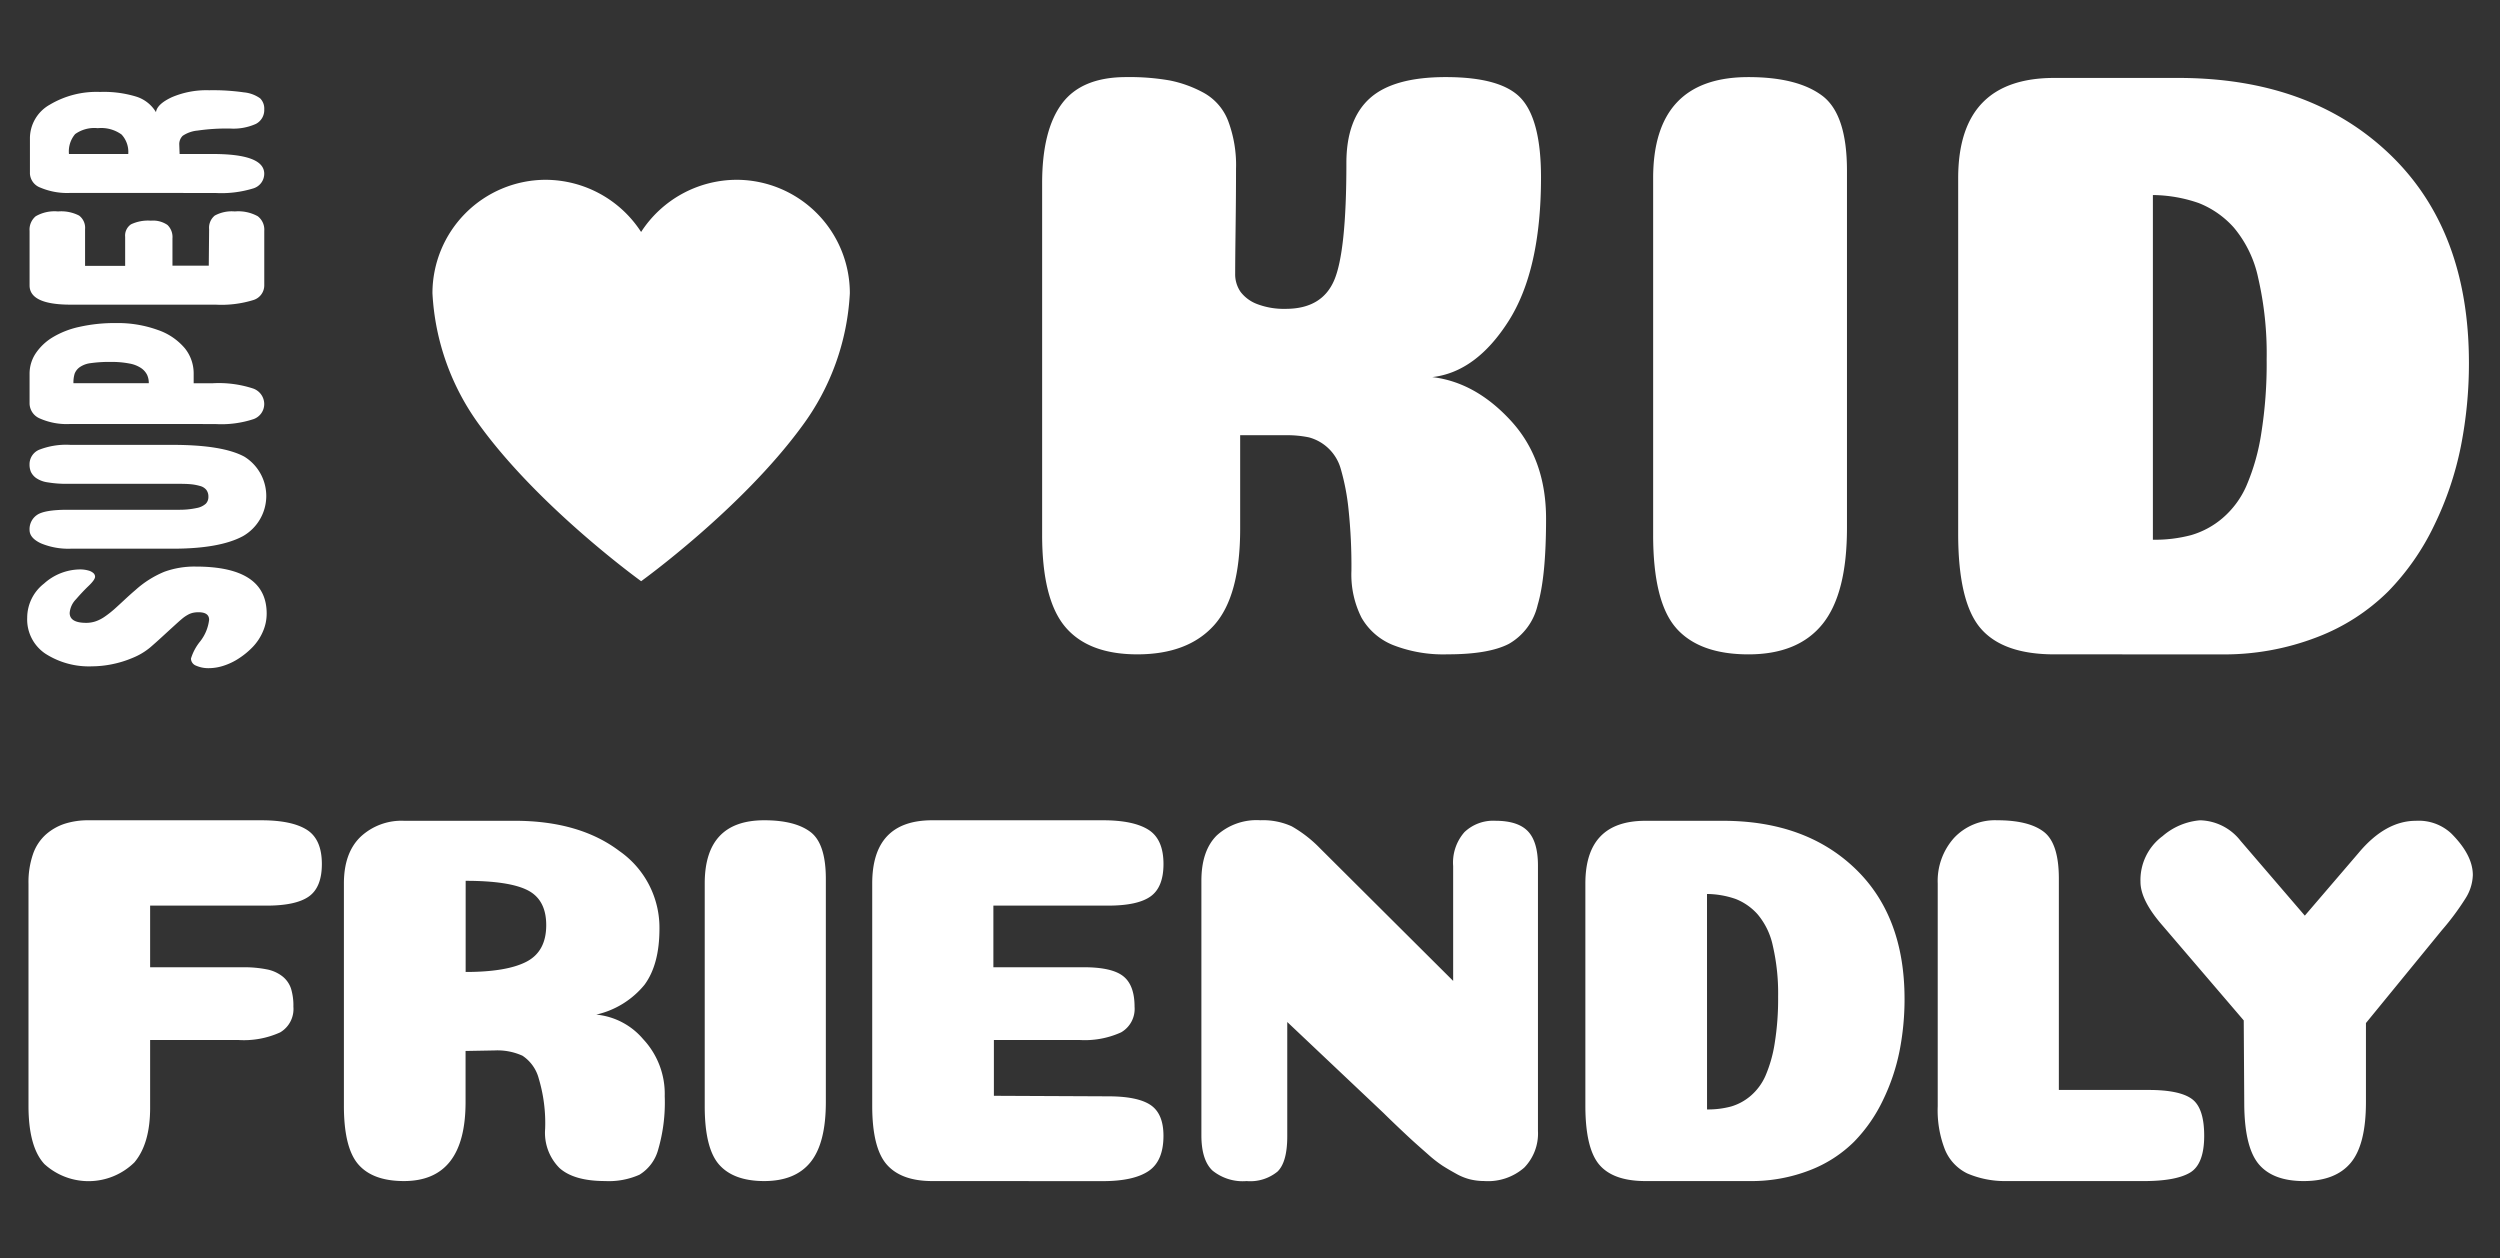 <svg xmlns="http://www.w3.org/2000/svg" width="342.056" height="172.17" viewBox="0 0 342.056 172.17">
  <rect x="0" y="0" width="342.056" height="172.17" fill="#333333" stroke="none"/>
  <g id="Group_6529" data-name="Group 6529" transform="translate(-432.389 -1018.903)">
    <rect id="Rectangle_358" data-name="Rectangle 358" width="342.055" height="172.169" transform="translate(432.389 1018.903)" fill="#4bceb5" opacity="0"/>
    <path id="Union_41" data-name="Union 41" d="M741.473,1178.229q-1.944-2.271-2.018-8.034l-.072-11.676-11.1-12.968q-3.027-3.461-3.027-5.982a7.464,7.464,0,0,1,3.027-6.269,8.958,8.958,0,0,1,5.117-2.162,7.238,7.238,0,0,1,5.549,2.81l8.791,10.235,7.352-8.577q3.674-4.4,7.854-4.4a6.528,6.528,0,0,1,4.828,1.729q2.955,2.956,2.954,5.693a6.3,6.3,0,0,1-1.009,3.207,35.807,35.807,0,0,1-3.244,4.36l-10.372,12.684v10.811q0,5.837-2.09,8.323T747.6,1180.5Q743.42,1180.5,741.473,1178.229Zm-34.591,2.27a13.019,13.019,0,0,1-5.334-1.048,6.273,6.273,0,0,1-3.027-3.207,14.744,14.744,0,0,1-1.008-5.981v-30.481a8.814,8.814,0,0,1,2.234-6.233,7.662,7.662,0,0,1,5.909-2.414q4.324,0,6.379,1.585t2.052,6.414v28.9h12.319q4.179,0,5.873,1.225t1.693,5.045q0,3.893-1.945,5.045t-6.341,1.152Zm-49.363,0q-4.4,0-6.306-2.234t-1.91-8.07v-30.413q0-8.574,8.216-8.575h10.593q11.244,0,18.052,6.486t6.81,17.871a36.743,36.743,0,0,1-.684,7.135,27.85,27.85,0,0,1-2.271,6.737,21.123,21.123,0,0,1-3.963,5.693,17.53,17.53,0,0,1-6.054,3.892,22.033,22.033,0,0,1-8.287,1.477Zm8.431-9.8a12.122,12.122,0,0,0,3.279-.4,7.237,7.237,0,0,0,2.666-1.441,7.673,7.673,0,0,0,2.055-2.775,18.375,18.375,0,0,0,1.256-4.432,37.845,37.845,0,0,0,.469-6.379,28.781,28.781,0,0,0-.721-6.953,9.819,9.819,0,0,0-2.091-4.324,7.877,7.877,0,0,0-2.99-2.089,12.252,12.252,0,0,0-3.928-.686Zm-32.356,9.584a7.7,7.7,0,0,1-1.981-.793q-1.045-.576-1.839-1.081a17.15,17.15,0,0,1-1.982-1.549q-1.188-1.044-1.873-1.658t-2.127-1.982q-1.441-1.369-2.09-2.018l-13.188-12.467v15.637q0,3.533-1.334,4.829a5.873,5.873,0,0,1-4.217,1.3,6.583,6.583,0,0,1-4.684-1.442q-1.512-1.438-1.513-4.829v-34.808q0-4.109,2.09-6.2a8.1,8.1,0,0,1,5.981-2.09,9.471,9.471,0,0,1,4.288.829,17.293,17.293,0,0,1,3.855,2.991l18.233,18.16V1137.4a6.313,6.313,0,0,1,1.549-4.648,5.7,5.7,0,0,1,4.216-1.55q3.1,0,4.468,1.441t1.37,4.684v36.322a6.694,6.694,0,0,1-1.875,5.009,7.516,7.516,0,0,1-5.477,1.837,8.292,8.292,0,0,1-1.87-.214Zm-73.651.216q-4.254,0-6.234-2.27t-1.981-8.034v-30.413q0-8.648,8.215-8.647h23.349q4.18,0,6.234,1.3t2.054,4.684q0,3.172-1.765,4.433t-5.8,1.261H568.306v8.432h12.4q3.819,0,5.368,1.225t1.549,4.18a3.7,3.7,0,0,1-1.838,3.5,12.013,12.013,0,0,1-5.728,1.045H568.375v7.638l15.638.072q4.035,0,5.8,1.189t1.765,4.217q0,3.459-2.054,4.828t-6.234,1.369Zm-29.149-2.234q-1.983-2.234-1.983-8v-30.483q0-8.648,8.145-8.647,4.178,0,6.3,1.585t2.126,6.414v30.556q0,5.621-2.09,8.215t-6.34,2.594q-4.176,0-6.158-2.234Zm-21.837.468a6.814,6.814,0,0,1-1.981-5.368,21.309,21.309,0,0,0-.87-6.883,5.382,5.382,0,0,0-2.234-3.134,8.3,8.3,0,0,0-3.819-.721l-3.964.072v6.99q0,10.809-8.432,10.809-4.251,0-6.233-2.27t-1.981-8.034v-30.412q0-4.178,2.27-6.377a8.193,8.193,0,0,1,5.944-2.2H502.8q8.863,0,14.341,4.144a12.772,12.772,0,0,1,5.476,10.629q0,4.9-2.054,7.675a11.945,11.945,0,0,1-6.593,4.071,9.6,9.6,0,0,1,6.413,3.352,10.952,10.952,0,0,1,2.955,7.818,23.01,23.01,0,0,1-.9,7.314,5.783,5.783,0,0,1-2.559,3.424,10.3,10.3,0,0,1-4.685.865q-4.252,0-6.234-1.764ZM496.1,1151.89q5.621,0,8.324-1.406t2.7-5.008q0-3.459-2.522-4.757t-8.5-1.3Zm-57.651,26.267q-2.16-2.342-2.162-7.962v-30.413a11.788,11.788,0,0,1,.612-4,6.4,6.4,0,0,1,1.767-2.7,7.358,7.358,0,0,1,2.594-1.478,10.488,10.488,0,0,1,3.243-.468h23.637q4.179,0,6.233,1.3t2.054,4.684q0,3.172-1.766,4.433t-5.8,1.261H452.93v8.432h12.683a15.888,15.888,0,0,1,3.279.288,5,5,0,0,1,2.162.974,3.589,3.589,0,0,1,1.153,1.656,7.958,7.958,0,0,1,.325,2.487,3.712,3.712,0,0,1-1.8,3.5,12,12,0,0,1-5.764,1.045H452.93v9.3q0,4.9-2.163,7.459a8.959,8.959,0,0,1-12.323.2Zm20.794-68.166a1.059,1.059,0,0,1-.725-.979,6.874,6.874,0,0,1,1.241-2.329,5.884,5.884,0,0,0,1.242-2.975q0-1.037-1.453-1.036a3.469,3.469,0,0,0-.773.079,2.693,2.693,0,0,0-.7.277,4.857,4.857,0,0,0-.655.437q-.3.243-.774.669l-.938.853-1.219,1.118q-.752.69-1.5,1.338a8.994,8.994,0,0,1-2.437,1.465,14.536,14.536,0,0,1-2.884.887,14.009,14.009,0,0,1-2.647.276,11.006,11.006,0,0,1-6.422-1.729,5.632,5.632,0,0,1-2.488-4.911,5.924,5.924,0,0,1,2.3-4.68,7.452,7.452,0,0,1,4.875-1.937,4.152,4.152,0,0,1,1.2.15,1.638,1.638,0,0,1,.7.369.67.67,0,0,1,.211.473q0,.414-.867,1.246t-1.74,1.842a3.018,3.018,0,0,0-.868,1.868q0,1.36,2.251,1.361a4.042,4.042,0,0,0,1.336-.22,5.2,5.2,0,0,0,1.312-.7,13.507,13.507,0,0,0,1.2-.946c.344-.306.806-.73,1.383-1.267s1.085-.993,1.523-1.363a13.694,13.694,0,0,1,3.937-2.49,12.047,12.047,0,0,1,4.312-.714q9.7,0,9.7,6.433a6.094,6.094,0,0,1-.516,2.457,7.031,7.031,0,0,1-1.359,2.075,10.678,10.678,0,0,1-1.876,1.563,8.569,8.569,0,0,1-2.109,1.026,6.616,6.616,0,0,1-2.016.346A4.189,4.189,0,0,1,459.238,1109.991Zm254.219-1.558q-7.035,0-10.09-3.574t-3.061-12.914v-48.658q0-13.719,13.151-13.721h16.949q17.988,0,28.883,10.377t10.9,28.6a58.634,58.634,0,0,1-1.1,11.415,44.576,44.576,0,0,1-3.632,10.781,33.794,33.794,0,0,1-6.341,9.109,28,28,0,0,1-9.687,6.226,35.278,35.278,0,0,1-13.26,2.363Zm13.49-15.682a19.372,19.372,0,0,0,5.246-.635,11.607,11.607,0,0,0,4.266-2.306,12.294,12.294,0,0,0,3.286-4.44,29.252,29.252,0,0,0,2.018-7.09,60.376,60.376,0,0,0,.75-10.2,45.982,45.982,0,0,0-1.154-11.129,15.741,15.741,0,0,0-3.343-6.918,12.67,12.67,0,0,0-4.786-3.344,19.629,19.629,0,0,0-6.283-1.1Zm-65.205,12.108q-3.172-3.571-3.171-12.8v-48.771q0-13.837,13.029-13.837,6.689,0,10.09,2.536t3.4,10.262v48.889q0,8.994-3.343,13.145t-10.148,4.151Q664.914,1108.432,661.742,1104.859ZM623,1107.165a8.684,8.684,0,0,1-4.323-3.747,13.06,13.06,0,0,1-1.384-6.4,73.8,73.8,0,0,0-.4-8.474,31.018,31.018,0,0,0-1.039-5.42,6.2,6.2,0,0,0-4.381-4.381,14.879,14.879,0,0,0-3.289-.292h-6.112v12.8q0,9.225-3.573,13.2t-10.494,3.982q-6.687,0-9.858-3.747t-3.17-12.625v-48.082q0-7.263,2.71-10.9t8.818-3.628a31.912,31.912,0,0,1,5.938.461,16.308,16.308,0,0,1,4.612,1.672,7.424,7.424,0,0,1,3.35,3.805,17.154,17.154,0,0,1,1.1,6.629q0,3.576-.058,8.014t-.058,6.285a4.225,4.225,0,0,0,.75,2.537,5.126,5.126,0,0,0,2.306,1.671,10.283,10.283,0,0,0,3.863.635q4.957,0,6.63-3.92t1.667-16.029q0-5.994,3.229-8.878t10.371-2.882q7.722,0,10.376,3t2.652,10.724q0,12.685-4.44,19.659T628.36,1070.5q5.882.692,10.723,5.938t4.843,13.432q0,7.956-1.154,11.819a8.236,8.236,0,0,1-3.92,5.3q-2.766,1.445-8.416,1.441A18.849,18.849,0,0,1,623,1107.165ZM498.12,1077.237a33.438,33.438,0,0,1-6.562-18.222,15.525,15.525,0,0,1,15.363-15.511h.144a15.62,15.62,0,0,1,13.041,7.138,15.624,15.624,0,0,1,13.044-7.139h.144a15.522,15.522,0,0,1,15.373,15.512,33.413,33.413,0,0,1-6.561,18.222c-8.264,11.3-21.993,21.187-21.993,21.187S506.386,1088.537,498.12,1077.237Zm-56.061,16.74a9.72,9.72,0,0,1-4.053-.726q-1.57-.727-1.571-1.833a2.344,2.344,0,0,1,1.031-2.067q1.032-.7,4.172-.7h15.28a11.093,11.093,0,0,0,2.39-.241,2.553,2.553,0,0,0,1.242-.589,1.313,1.313,0,0,0,.352-.945,1.5,1.5,0,0,0-.282-.946,1.633,1.633,0,0,0-.89-.542,6.821,6.821,0,0,0-1.219-.23q-.607-.058-1.593-.058H441.59a15.2,15.2,0,0,1-2.67-.2,3.681,3.681,0,0,1-1.6-.6,2.249,2.249,0,0,1-.7-.83,2.559,2.559,0,0,1-.19-1.019,2.147,2.147,0,0,1,1.312-2.01,10.156,10.156,0,0,1,4.312-.669h13.97q6.845,0,9.819,1.625a6.328,6.328,0,0,1-.21,10.862q-3.186,1.718-9.609,1.718Zm0-17.065a9.115,9.115,0,0,1-4.241-.761,2.268,2.268,0,0,1-1.383-2.006v-4.1a5.016,5.016,0,0,1,.82-2.767,7.387,7.387,0,0,1,2.3-2.2,11.991,11.991,0,0,1,3.7-1.453,21.825,21.825,0,0,1,4.946-.519,16.117,16.117,0,0,1,5.789.946,8.371,8.371,0,0,1,3.678,2.49,5.47,5.47,0,0,1,1.219,3.483v1.314h2.625a15.07,15.07,0,0,1,5.414.691,2.262,2.262,0,0,1,1.616,2.122,2.2,2.2,0,0,1-1.476,2.1,14.112,14.112,0,0,1-5.226.669Zm2.747-8.325a3.342,3.342,0,0,0-1.525.565,1.965,1.965,0,0,0-.679.877,4.172,4.172,0,0,0-.165,1.3h10.31a2.629,2.629,0,0,0-.235-1.142,2.448,2.448,0,0,0-.8-.911,4.167,4.167,0,0,0-1.617-.635,12.783,12.783,0,0,0-2.553-.219A18.418,18.418,0,0,0,444.806,1068.587Zm-2.743-8q-5.626,0-5.628-2.636v-7.467a2.374,2.374,0,0,1,.843-1.994,5.163,5.163,0,0,1,3.047-.657,5.341,5.341,0,0,1,2.883.565,2.087,2.087,0,0,1,.82,1.856v5.027h5.485v-3.966a1.862,1.862,0,0,1,.8-1.718,5.448,5.448,0,0,1,2.72-.5,3.467,3.467,0,0,1,2.272.588,2.3,2.3,0,0,1,.68,1.833v3.736h4.969l.047-5a2.145,2.145,0,0,1,.774-1.856,4.858,4.858,0,0,1,2.741-.565,5.511,5.511,0,0,1,3.141.657,2.316,2.316,0,0,1,.89,1.994v7.467a2.1,2.1,0,0,1-1.476,2,14.835,14.835,0,0,1-5.226.634Zm0-15.289a9.414,9.414,0,0,1-4.15-.725,2.166,2.166,0,0,1-1.429-1.9v-4.848a5.283,5.283,0,0,1,2.7-4.589,12.47,12.47,0,0,1,6.907-1.753,15.087,15.087,0,0,1,4.992.657,4.829,4.829,0,0,1,2.648,2.111q.144-1.105,2.181-2.052a12.07,12.07,0,0,1,5.084-.948,29.684,29.684,0,0,1,4.758.289,4.533,4.533,0,0,1,2.227.818,1.957,1.957,0,0,1,.562,1.5,2.123,2.123,0,0,1-1.148,2,7.472,7.472,0,0,1-3.493.634,27.622,27.622,0,0,0-4.477.276,4.352,4.352,0,0,0-2.038.715,1.6,1.6,0,0,0-.47,1.222l.047,1.269h4.547q7.032,0,7.032,2.7a2.1,2.1,0,0,1-1.477,2,14.835,14.835,0,0,1-5.226.633Zm.606-8.047a3.662,3.662,0,0,0-.844,2.722h8.111a3.505,3.505,0,0,0-.915-2.664,4.74,4.74,0,0,0-3.259-.868A4.5,4.5,0,0,0,442.669,1037.251Z" fill="#fff"/>
  </g>
</svg>
